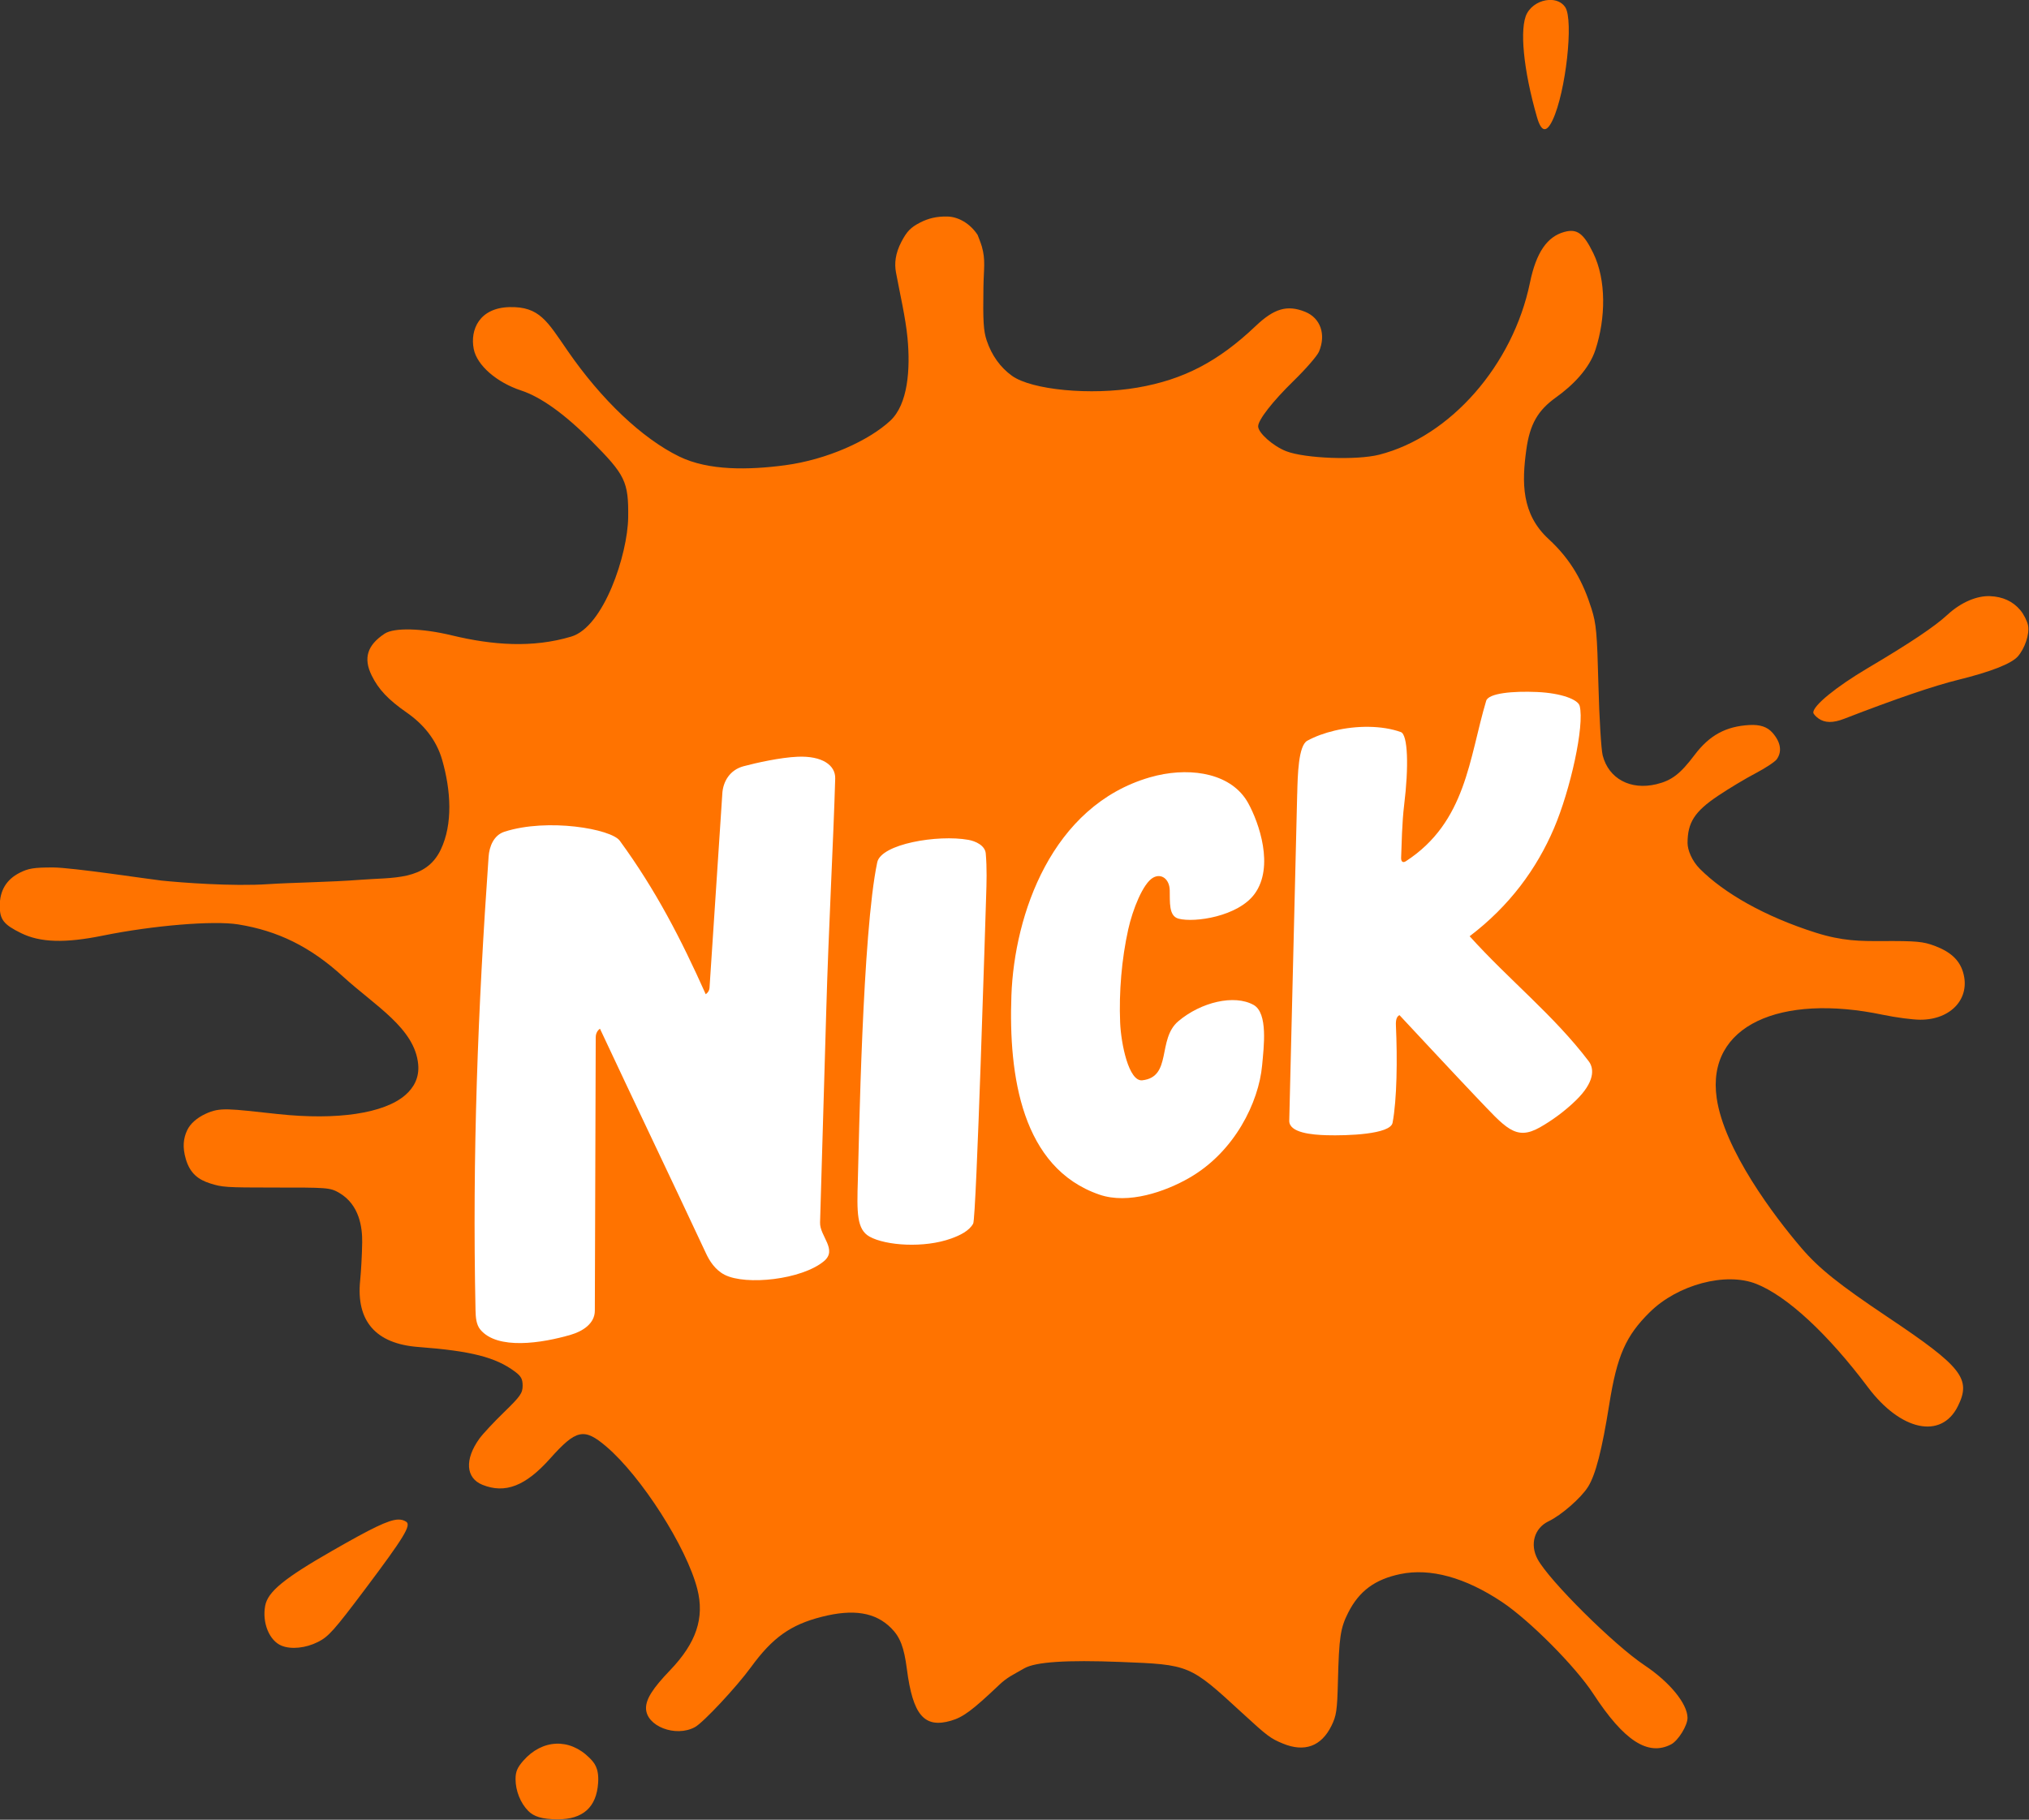 <?xml version="1.0" encoding="UTF-8" standalone="no"?>
<svg
   xmlns:osb="http://www.openswatchbook.org/uri/2009/osb"
   xmlns:dc="http://purl.org/dc/elements/1.1/"
   xmlns:cc="http://creativecommons.org/ns#"
   xmlns:rdf="http://www.w3.org/1999/02/22-rdf-syntax-ns#"
   xmlns:svg="http://www.w3.org/2000/svg"
   xmlns="http://www.w3.org/2000/svg"
   xmlns:sodipodi="http://sodipodi.sourceforge.net/DTD/sodipodi-0.dtd"
   xmlns:inkscape="http://www.inkscape.org/namespaces/inkscape"
   width="1000"
   height="897.075"
   viewBox="0 0 264.583 237.351"
   version="1.1"
   id="svg2586"
   inkscape:version="1.0.2-2 (e86c870879, 2021-01-15)"
   sodipodi:docname="Nick_2006.svg"
   inkscape:export-filename="C:\Users\tjdru\OneDrive\Pictures\Logos\TV\nicklogo2006.png"
   inkscape:export-xdpi="216.21387"
   inkscape:export-ydpi="216.21387">
  <rect x="0" y="0" width="264.583" height="237.351" fill="#333333" stroke="none"/>
  <defs
     id="defs2580">
    <linearGradient
       osb:paint="solid"
       id="linearGradient5998">
      <stop
         id="stop5996"
         offset="0"
         style="stop-color:#000000;stop-opacity:1;" />
    </linearGradient>
  </defs>
  <sodipodi:namedview
     id="base"
     pagecolor="#ffffff"
     bordercolor="#666666"
     borderopacity="1.0"
     inkscape:pageopacity="0.0"
     inkscape:pageshadow="2"
     inkscape:zoom="0.5"
     inkscape:cx="568.2"
     inkscape:cy="426.85087"
     inkscape:document-units="mm"
     inkscape:current-layer="layer1"
     showgrid="false"
     inkscape:window-width="1366"
     inkscape:window-height="705"
     inkscape:window-x="-8"
     inkscape:window-y="-8"
     inkscape:window-maximized="1"
     inkscape:snap-global="true"
     inkscape:document-rotation="0"
     inkscape:snap-bbox="false"
     inkscape:bbox-paths="false"
     inkscape:bbox-nodes="true"
     inkscape:snap-nodes="true"
     units="px"
     inkscape:snap-page="false" />
  <g
     inkscape:label="Layer 1"
     inkscape:groupmode="layer"
     id="layer1"
     transform="translate(-56.28,-21.774)"
     style="display:inline;opacity:1">
    <g
       id="g316"
       transform="matrix(2.251,0,0,2.251,-70.432,-27.249)">
      <path
         sodipodi:nodetypes="cccccccccccccccccccccccccccccccccccccccccccccccccccccccccccccccccccccccccccccccccccccccccccccccccccccccccccccccccccccccccccccccccccccccccccccccccccccccccccc"
         id="path2630"
         d="m 146.024,21.776 c -0.491,0.024 -1.014,0.3 -1.274,0.779 -0.448,0.827 -0.211,3.276 0.581,6.018 0.251,0.869 0.55,0.918 0.91,0.15 0.757,-1.612 1.219,-5.77 0.726,-6.526 -0.201,-0.308 -0.562,-0.441 -0.944,-0.422 z m 23.988,56.336 c -0.211,-0.706 -0.722,-1.182 -1.642,-1.527 -0.675,-0.253 -1.055,-0.288 -3.049,-0.278 -1.249,0.006 -2.297,0.005 -3.853,-0.489 -2.96,-0.94 -5.306,-2.293 -6.702,-3.694 -0.463,-0.464 -0.714,-1.097 -0.714,-1.495 0,-1.191 0.408,-1.827 1.755,-2.732 0.625,-0.42 1.606,-1.01 2.181,-1.31 0.575,-0.301 1.13,-0.669 1.235,-0.818 0.314,-0.45 0.227,-0.986 -0.249,-1.53 -0.3,-0.343 -0.723,-0.485 -1.343,-0.45 -1.363,0.077 -2.313,0.596 -3.17,1.732 -0.833,1.104 -1.328,1.484 -2.212,1.697 -1.502,0.362 -2.766,-0.316 -3.114,-1.669 -0.086,-0.336 -0.197,-2.162 -0.246,-4.059 -0.078,-3.044 -0.125,-3.563 -0.4,-4.436 -0.48,-1.527 -1.16,-2.82 -2.49,-4.045 -1.581,-1.456 -1.547,-3.292 -1.288,-5.171 0.204,-1.479 0.664,-2.278 1.721,-3.034 0.971,-0.695 1.924,-1.652 2.286,-2.764 0.593,-1.818 0.635,-4.035 -0.131,-5.6 -0.562,-1.147 -0.936,-1.421 -1.666,-1.224 -1.01,0.273 -1.641,1.202 -1.999,2.942 -0.983,4.774 -4.611,8.916 -8.73,9.967 -1.305,0.333 -4.311,0.221 -5.393,-0.202 -0.76,-0.296 -1.623,-1.063 -1.623,-1.441 0,-0.373 0.844,-1.454 2.063,-2.642 0.7,-0.683 1.358,-1.441 1.461,-1.685 0.421,-0.997 0.088,-1.952 -0.805,-2.31 -1.03,-0.414 -1.788,-0.196 -2.856,0.819 -2.174,2.067 -4.188,3.116 -6.862,3.575 -2.692,0.462 -6.123,0.137 -7.266,-0.688 -0.671,-0.484 -1.17,-1.181 -1.46,-2.042 -0.186,-0.551 -0.221,-1.128 -0.189,-3.111 0.017,-1.039 0.132,-1.563 -0.094,-2.342 -0.064,-0.22 -0.244,-0.666 -0.244,-0.666 -0.449,-0.684 -1.136,-1.051 -1.749,-1.065 -0.613,-0.014 -1.101,0.102 -1.584,0.351 -0.542,0.28 -0.76,0.504 -1.076,1.103 -0.364,0.692 -0.415,1.273 -0.319,1.787 0.237,1.273 0.555,2.619 0.667,3.791 0.173,1.807 0.03,3.846 -0.999,4.801 -1.232,1.144 -3.648,2.255 -6.108,2.581 -2.081,0.275 -4.409,0.326 -6.116,-0.507 -2.15,-1.049 -4.503,-3.285 -6.46,-6.118 -1.186,-1.717 -1.632,-2.582 -3.375,-2.54 -1.743,0.043 -2.293,1.309 -2.069,2.433 0.187,0.938 1.325,1.932 2.749,2.4 1.147,0.377 2.534,1.374 4.08,2.932 1.936,1.951 2.147,2.335 2.117,4.431 -0.031,2.129 -1.406,6.327 -3.294,6.894 -2.236,0.671 -4.556,0.502 -6.933,-0.072 -1.724,-0.416 -3.335,-0.458 -3.883,-0.095 -1.005,0.665 -1.239,1.416 -0.753,2.413 0.396,0.812 0.963,1.413 2.039,2.161 0.94,0.653 1.707,1.55 2.048,2.737 0.506,1.761 0.632,3.715 -0.086,5.211 -0.866,1.805 -2.796,1.589 -4.644,1.737 -1.671,0.134 -4.074,0.166 -5.329,0.252 -2.081,0.142 -5.088,-0.09 -6.2,-0.206 -0.608,-0.063 -5.182,-0.76 -6.289,-0.76 -1.096,0 -1.423,0.052 -1.93,0.31 -0.766,0.39 -1.15,1.029 -1.15,1.914 0,0.799 0.224,1.085 1.241,1.584 1.107,0.543 2.538,0.587 4.722,0.143 2.914,-0.592 6.418,-0.882 7.85,-0.651 2.297,0.371 4.176,1.289 6.071,3.02 1.862,1.702 4.16,2.998 4.355,5.087 0.072,0.776 -0.255,1.356 -0.748,1.783 -1.224,1.061 -3.937,1.467 -7.359,1.101 -2.88,-0.308 -3.36,-0.412 -4.208,-0.016 -0.518,0.242 -0.889,0.575 -1.066,0.949 -0.221,0.467 -0.282,0.974 -0.082,1.665 0.242,0.837 0.727,1.204 1.423,1.422 0.691,0.216 0.869,0.236 3.66,0.236 3.086,0 3.267,-0.007 3.808,0.31 1.179,0.69 1.34,2.019 1.328,2.862 -0.009,0.683 -0.062,1.677 -0.117,2.209 -0.242,2.356 0.906,3.672 3.364,3.857 3.062,0.231 4.479,0.592 5.601,1.426 0.357,0.266 0.447,0.429 0.447,0.819 0,0.428 -0.132,0.616 -1.078,1.535 -0.593,0.576 -1.235,1.265 -1.426,1.53 -0.866,1.202 -0.795,2.287 0.177,2.677 1.317,0.529 2.498,0.071 3.914,-1.517 1.516,-1.699 1.971,-1.798 3.256,-0.703 2.036,1.733 4.658,5.838 5.276,8.259 0.428,1.674 -0.059,3.124 -1.582,4.711 -0.996,1.038 -1.39,1.658 -1.39,2.188 0,1.046 1.717,1.712 2.836,1.101 0.485,-0.265 2.406,-2.322 3.247,-3.476 1.248,-1.713 2.296,-2.458 4.105,-2.917 1.834,-0.465 3.104,-0.258 4.016,0.658 0.519,0.521 0.745,1.11 0.908,2.372 0.346,2.67 1.005,3.442 2.553,2.994 0.705,-0.204 1.248,-0.608 2.789,-2.072 0.479,-0.455 0.804,-0.585 1.453,-0.961 0.65,-0.377 2.441,-0.496 5.585,-0.373 4.011,0.158 3.997,0.152 7.05,2.96 1.457,1.34 1.636,1.475 2.359,1.772 1.249,0.513 2.218,0.158 2.805,-1.03 0.288,-0.583 0.334,-0.896 0.376,-2.551 0.065,-2.59 0.143,-3.114 0.596,-4.008 0.634,-1.252 1.547,-1.928 3.017,-2.235 1.732,-0.361 3.752,0.192 5.881,1.609 1.609,1.071 4.264,3.741 5.304,5.334 1.773,2.717 3.163,3.62 4.501,2.926 0.413,-0.214 0.959,-1.098 0.954,-1.543 -0.011,-0.821 -1.035,-2.071 -2.496,-3.045 -1.772,-1.182 -5.519,-4.902 -6.189,-6.144 -0.461,-0.856 -0.189,-1.8 0.633,-2.194 0.741,-0.356 1.875,-1.344 2.284,-1.99 0.442,-0.7 0.811,-2.131 1.237,-4.801 0.448,-2.808 0.953,-3.955 2.345,-5.328 1.62,-1.598 4.402,-2.338 6.165,-1.64 1.786,0.706 4.142,2.887 6.473,5.991 1.901,2.532 4.249,3.029 5.208,1.102 0.791,-1.59 0.252,-2.278 -4.045,-5.155 -2.843,-1.904 -3.999,-2.828 -5.014,-4.012 -1.581,-1.843 -4.486,-5.707 -4.912,-8.698 -0.598,-4.197 3.677,-6.068 9.632,-4.818 0.745,0.156 1.722,0.285 2.17,0.285 1.792,1.2e-5 2.918,-1.255 2.471,-2.752 z m -0.906,-20.711 c -0.744,0.688 -2.16,1.636 -4.619,3.092 -1.829,1.083 -3.152,2.162 -3.152,2.571 0,0.073 0.137,0.23 0.305,0.348 0.37,0.26 0.839,0.265 1.481,0.016 2.994,-1.159 5.193,-1.91 6.63,-2.264 1.878,-0.464 3.06,-0.929 3.432,-1.349 0.409,-0.463 0.687,-1.3 0.595,-1.791 -0.047,-0.251 -0.25,-0.653 -0.451,-0.893 -0.43,-0.513 -1.017,-0.78 -1.754,-0.81 -0.736,-0.03 -1.66,0.333 -2.468,1.081 z M 79.356,109.827 c -0.566,0.018 -1.538,0.503 -3.825,1.813 -2.78,1.592 -3.728,2.37 -3.878,3.183 -0.183,0.989 0.243,2.026 0.95,2.313 0.558,0.226 1.392,0.141 2.102,-0.214 0.617,-0.308 0.936,-0.666 2.741,-3.068 2.257,-3.004 2.684,-3.706 2.374,-3.903 -0.133,-0.084 -0.277,-0.13 -0.465,-0.124 z m 9.145,12.988 c -0.678,0.029 -1.349,0.361 -1.899,0.99 -0.343,0.392 -0.445,0.635 -0.445,1.06 0,0.679 0.286,1.394 0.742,1.851 0.308,0.309 0.775,0.48 1.704,0.48 1.445,0 2.247,-0.685 2.339,-2.123 0.055,-0.869 -0.242,-1.175 -0.5,-1.435 -0.578,-0.58 -1.263,-0.853 -1.94,-0.824 z"
         style="fill:#ff7300;fill-opacity:1;stroke:none;stroke-width:0.138"
         inkscape:connector-curvature="0" />
      <path
         id="path451-7-0"
         style="display:inline;fill:#ffffff;fill-opacity:1;stroke:none;stroke-width:0.284;enable-background:new"
         d="m 98.136,67.756 -0.742,11.26 c -0.016,0.248 -0.22,0.371 -0.22,0.371 -1.428,-3.192 -2.888,-6.03 -4.98,-8.895 -0.497,-0.681 -4.167,-1.328 -6.678,-0.521 -0.626,0.201 -0.879,0.861 -0.92,1.445 -0.62,8.783 -0.948,17.284 -0.758,26.279 0.009,0.416 0.041,0.838 0.279,1.125 0.989,1.194 3.573,0.789 5.25,0.296 0.667,-0.196 1.386,-0.64 1.383,-1.397 l 0.052,-15.838 c -0.001,-0.349 0.246,-0.495 0.246,-0.495 2.115,4.52 4.034,8.507 6.149,13.032 0.185,0.396 0.513,0.941 1.075,1.227 1.237,0.629 4.463,0.282 5.749,-0.788 0.809,-0.673 -0.249,-1.448 -0.223,-2.245 0,0 0.255,-8.586 0.357,-12.226 0.135,-4.8 0.419,-9.931 0.52,-13.497 0.022,-0.769 -0.748,-1.322 -2.173,-1.263 -1.007,0.042 -2.407,0.356 -3.136,0.551 -0.794,0.213 -1.185,0.88 -1.231,1.579 z m 27.045,22.275 c 2.638,-1.511 4.031,-4.392 4.225,-6.52 0.097,-1.067 0.355,-3.035 -0.499,-3.507 -1.114,-0.615 -3.035,-0.167 -4.354,0.947 -1.235,1.042 -0.35,3.228 -2.088,3.424 -0.783,0.088 -1.233,-2.11 -1.284,-3.351 -0.072,-1.761 0.087,-3.674 0.47,-5.398 0.253,-1.14 0.853,-2.66 1.437,-2.991 0.481,-0.272 0.948,0.079 0.966,0.721 0.018,0.678 -0.071,1.501 0.512,1.654 0.932,0.244 3.454,-0.126 4.41,-1.443 1.141,-1.571 0.253,-4.112 -0.379,-5.257 -0.932,-1.688 -3.198,-2.078 -5.282,-1.597 -0.139,0.033 -0.277,0.068 -0.414,0.108 -5.689,1.65 -7.848,7.947 -8.019,12.639 -0.17,4.653 0.601,9.995 5.1,11.54 1.673,0.575 3.806,-0.17 5.199,-0.968 z m -19.194,0.109 c -0.057,1.898 -0.071,2.876 0.68,3.294 0.934,0.52 3.155,0.678 4.732,0.107 0.508,-0.184 1.035,-0.437 1.269,-0.863 0.185,-0.336 0.719,-18.03 0.749,-18.919 0.028,-0.83 0.054,-1.674 -0.021,-2.53 -0.041,-0.464 -0.597,-0.715 -1.006,-0.787 -0.893,-0.159 -2.157,-0.099 -3.225,0.133 -1.069,0.232 -1.942,0.637 -2.055,1.169 -0.865,4.083 -1.059,16.29 -1.123,18.397 z m 25.451,-22.365 -0.46,18.937 c -0.017,0.707 1.324,0.821 2.162,0.845 1.194,0.033 3.697,-0.046 3.824,-0.722 0.253,-1.349 0.283,-3.681 0.193,-5.644 -0.016,-0.348 0.061,-0.525 0.208,-0.59 0,0 3.523,3.782 4.426,4.724 1.71,1.782 2.28,2.583 3.703,1.779 0.672,-0.38 1.429,-0.921 2.099,-1.575 1.072,-1.047 1.066,-1.819 0.734,-2.257 -2.025,-2.668 -4.61,-4.705 -6.899,-7.245 2.307,-1.751 3.879,-3.897 4.887,-6.256 0.949,-2.223 1.776,-5.941 1.487,-7.089 -0.091,-0.364 -1.044,-0.742 -2.46,-0.806 -1.411,-0.064 -2.823,0.068 -2.956,0.511 -0.99,3.307 -1.151,7.026 -4.656,9.296 -0.162,0.105 -0.281,0.029 -0.271,-0.206 0.029,-0.741 0.05,-2.032 0.174,-3.043 0.276,-2.236 0.219,-4.09 -0.191,-4.237 -1.096,-0.392 -2.552,-0.388 -3.832,-0.085 -0.582,0.138 -1.128,0.336 -1.587,0.587 -0.519,0.284 -0.557,2.001 -0.583,3.078 z"
         sodipodi:nodetypes="cccccccccccccccccccccccccccccccccccccccccccccccccccccccccccccccccccccc" />
    </g>
  </g>
</svg>

